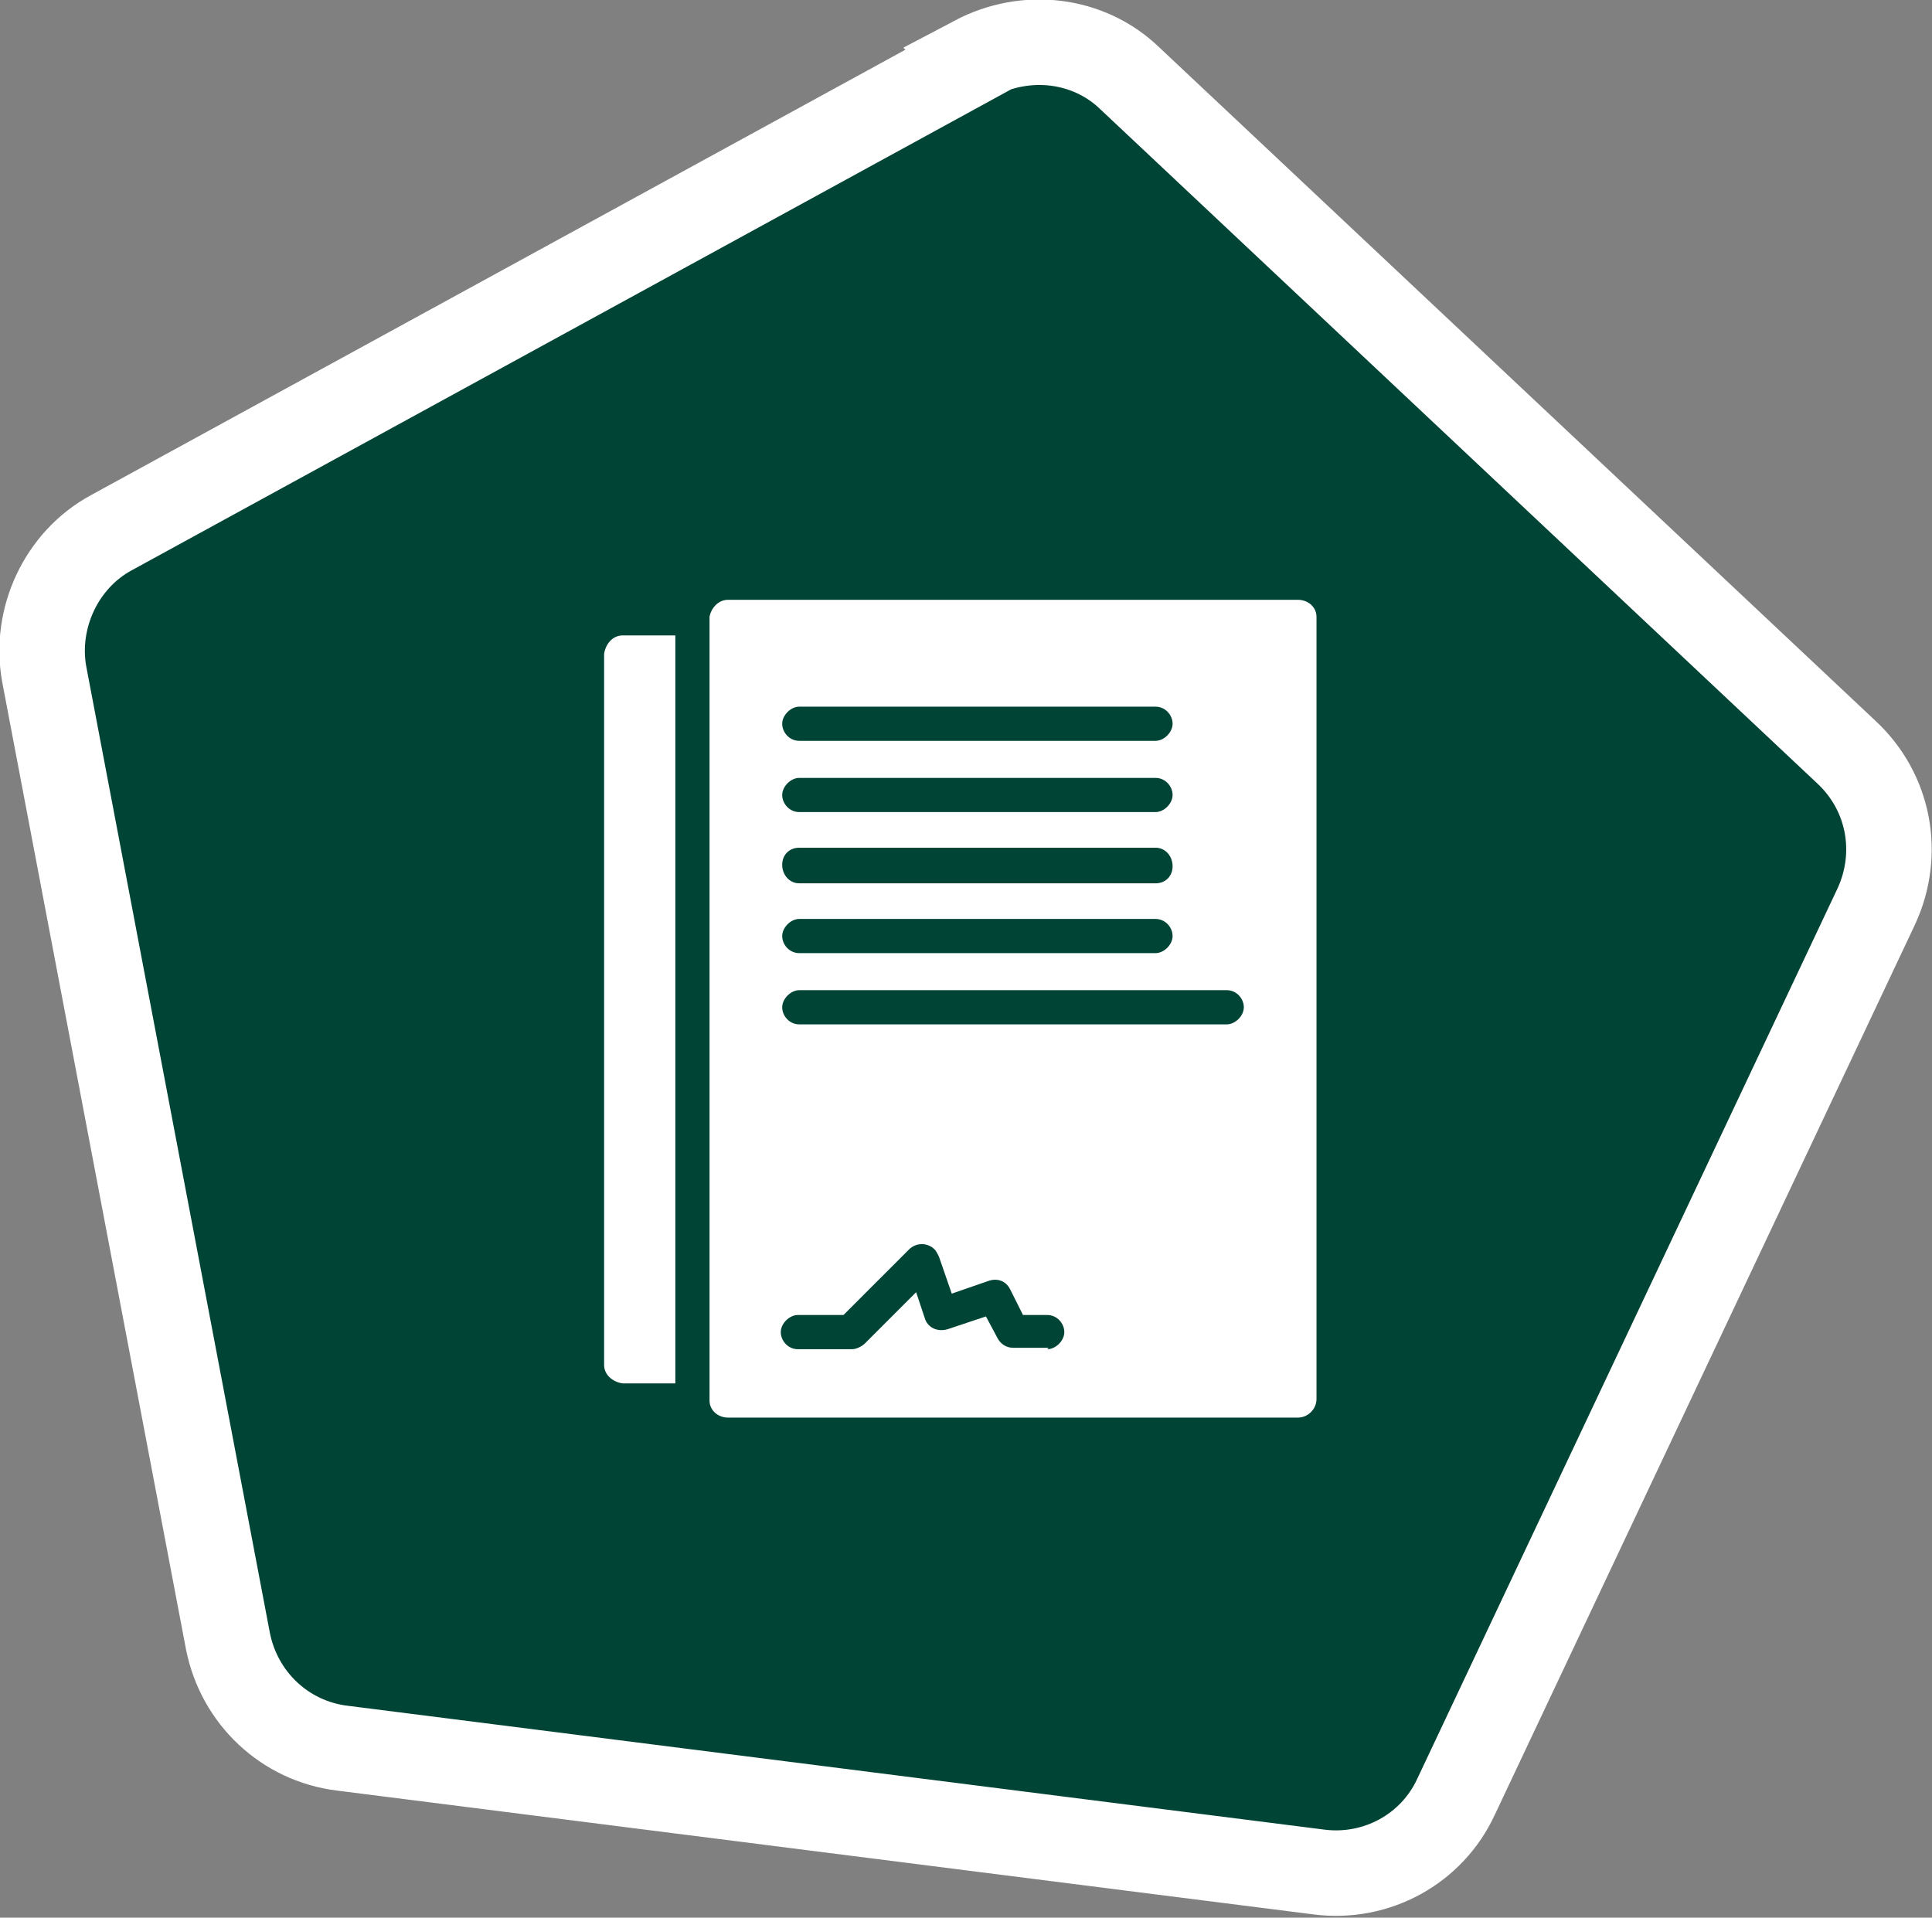 <?xml version="1.0" encoding="UTF-8"?>
<svg id="Layer_1" xmlns="http://www.w3.org/2000/svg" version="1.1" xmlns:xlink="http://www.w3.org/1999/xlink" viewBox="0 0 135.6 134.6">
  <rect x="0" y="0" width="135.6" height="134.6" fill="#808080" stroke="none"/>
  <!-- Generator: Adobe Illustrator 29.2.1, SVG Export Plug-In . SVG Version: 2.1.0 Build 116)  -->
  <defs>
    <style>
      .st0 {
        fill: #fff;
      }

      .st1 {
        fill: #004436;
        stroke: #fff;
        stroke-miterlimit: 10;
        stroke-width: 6px;
      }

      .st2 {
        fill: none;
      }

      .st3 {
        clip-path: url(#clippath);
      }
    </style>
    <clipPath id="clippath">
      <rect class="st2" x="42.4" y="42.1" width="50" height="57.5"/>
    </clipPath>
  </defs>
  <path id="Path_17402" class="st1" d="M68.5,4.2L7.8,37.4c-3.5,1.9-5.4,6-4.7,9.9l12.9,67.9c.8,4,4,7,8,7.5l68.6,8.7c4,.5,7.9-1.6,9.6-5.3l29.5-62.5c1.7-3.7.9-8-2.1-10.8L79.3,5.5c-2.9-2.8-7.3-3.3-10.9-1.4Z"/>
  <g class="st3">
    <path id="Path_17488" class="st0" d="M42.4,45.8v50c0,.7.6,1.2,1.3,1.3h3.7v-52.5h-3.7c-.7,0-1.2.6-1.3,1.3"/>
    <path id="Path_17489" class="st0" d="M92.4,96.4v-53.1c0-.7-.6-1.2-1.3-1.2h-40c-.7,0-1.2.6-1.3,1.2v55c0,.7.6,1.2,1.3,1.2h40c.7,0,1.3-.6,1.3-1.3,0,0,0,0,0,0v-1.9ZM56.1,59.5h25c.7,0,1.2.6,1.2,1.3,0,.7-.5,1.2-1.2,1.2h-25c-.7,0-1.2-.6-1.2-1.3,0-.7.5-1.2,1.2-1.2M56.1,64.5h25c.7,0,1.2.6,1.2,1.2s-.6,1.2-1.2,1.2h-25c-.7,0-1.2-.6-1.2-1.2s.6-1.2,1.2-1.2M56.1,49.6h25c.7,0,1.2.6,1.2,1.2s-.6,1.2-1.2,1.2h-25c-.7,0-1.2-.6-1.2-1.2s.6-1.2,1.2-1.2M56.1,54.6h25c.7,0,1.2.6,1.2,1.2s-.6,1.2-1.2,1.2h-25c-.7,0-1.2-.6-1.2-1.2s.6-1.2,1.2-1.2M56.1,69.5h30c.7,0,1.2.6,1.2,1.2s-.6,1.2-1.2,1.2h-30c-.7,0-1.2-.6-1.2-1.2s.6-1.2,1.2-1.2M73.6,94.6h-2.5c-.5,0-.9-.3-1.1-.7l-.8-1.5-2.7.9c-.7.2-1.4-.1-1.6-.8,0,0,0,0,0,0l-.6-1.8-3.6,3.6c-.2.2-.6.4-.9.4h-3.8c-.7,0-1.2-.6-1.2-1.2s.6-1.2,1.2-1.2h3.2l4.6-4.6c.5-.5,1.3-.5,1.8,0,.1.1.2.3.3.5l.9,2.6,2.6-.9c.6-.2,1.2,0,1.5.6l.9,1.8h1.7c.7,0,1.2.6,1.2,1.2s-.6,1.2-1.2,1.2"/>
  </g>
</svg>